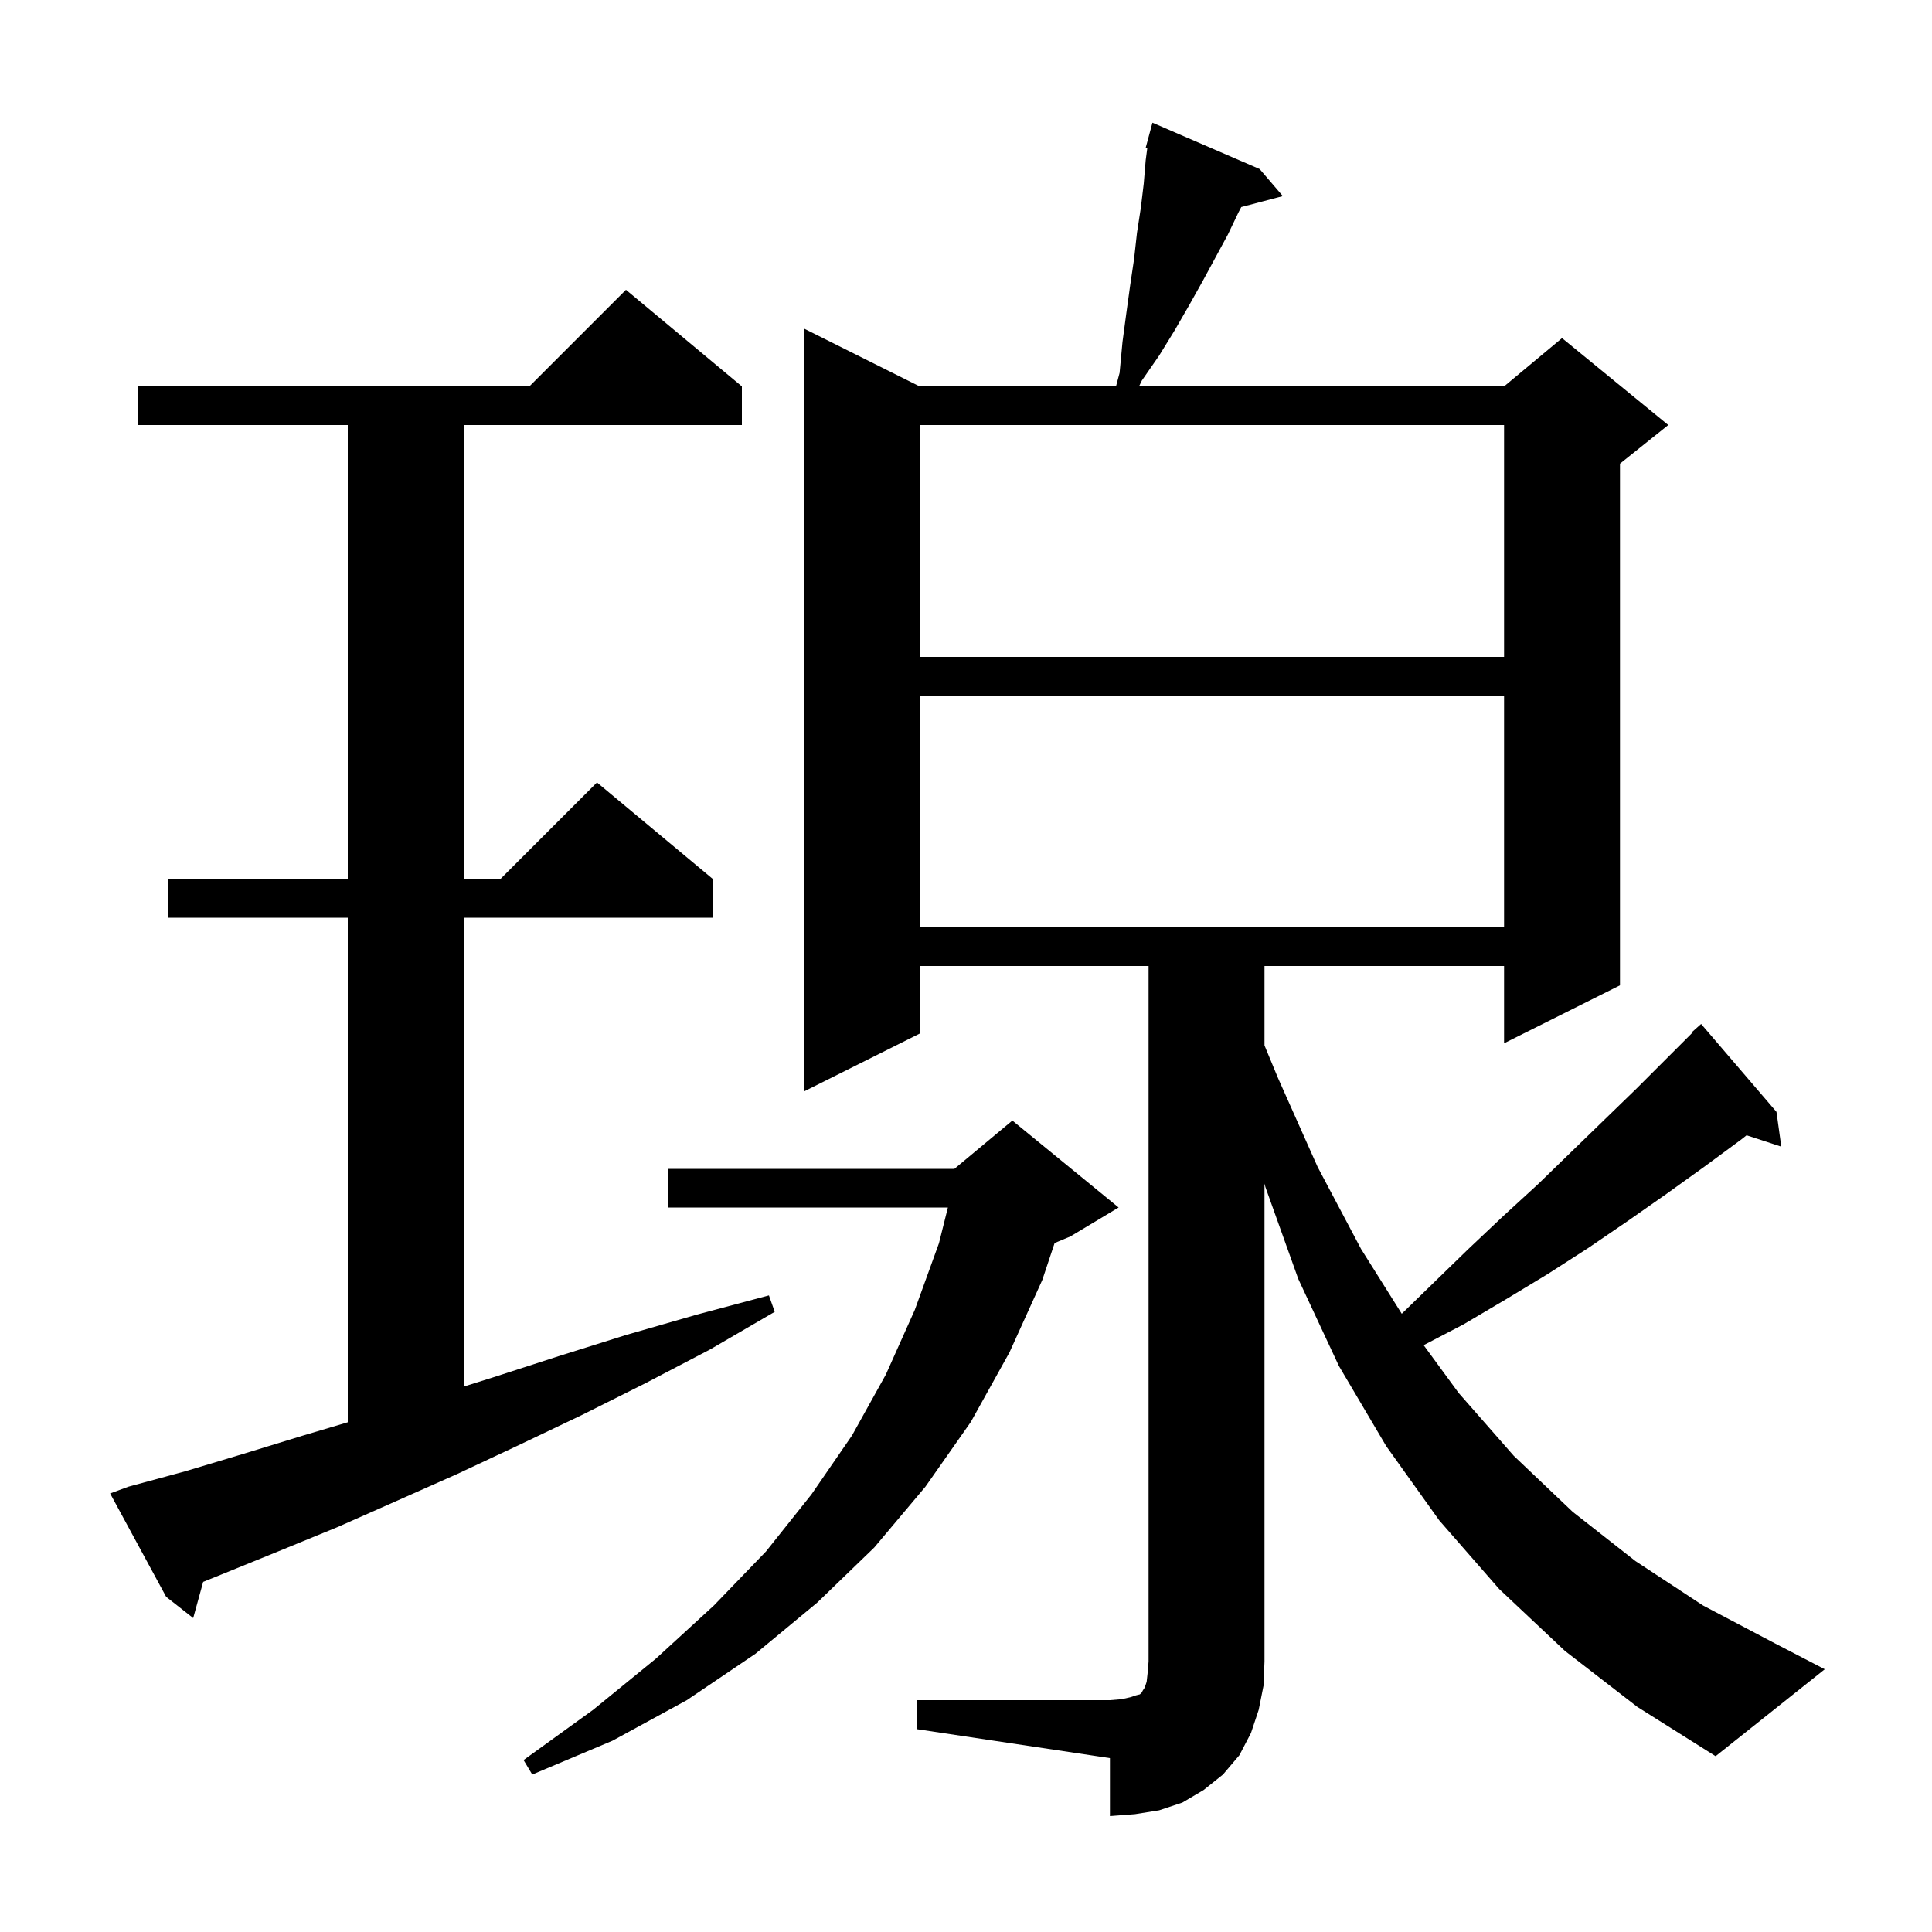 <svg xmlns="http://www.w3.org/2000/svg" xmlns:xlink="http://www.w3.org/1999/xlink" version="1.1" baseProfile="full" viewBox="0 0 200 200" width="200" height="200">
<g fill="black">
<path d="M 94.9 176.0 L 114.9 176.0 L 116.1 175.9 L 117.0 175.7 L 117.6 175.5 L 118.0 175.4 L 118.2 175.2 L 118.3 175.0 L 118.5 174.7 L 118.7 174.1 L 118.8 173.2 L 118.9 172.0 L 118.9 100.0 L 95.2 100.0 L 95.2 107.0 L 83.2 113.0 L 83.2 34.0 L 95.2 40.0 L 115.527 40.0 L 115.9 38.6 L 116.2 35.4 L 116.6 32.4 L 117.0 29.5 L 117.4 26.8 L 117.7 24.1 L 118.1 21.5 L 118.4 19.0 L 118.6 16.6 L 118.766 15.331 L 118.6 15.3 L 119.3 12.7 L 130.4 17.5 L 132.8 20.3 L 128.496 21.433 L 128.2 22.0 L 127.1 24.3 L 124.5 29.1 L 123.1 31.6 L 121.6 34.2 L 120.0 36.8 L 118.2 39.4 L 117.91 40.0 L 155.7 40.0 L 161.7 35.0 L 172.7 44.0 L 167.7 48.0 L 167.7 102.0 L 155.7 108.0 L 155.7 100.0 L 130.9 100.0 L 130.9 108.22 L 132.3 111.6 L 136.4 120.8 L 140.9 129.3 L 145.11 136.001 L 148.4 132.8 L 152.0 129.3 L 155.6 125.9 L 159.2 122.6 L 162.7 119.2 L 166.1 115.9 L 169.4 112.7 L 175.251 106.849 L 175.2 106.8 L 176.1 106.0 L 183.9 115.1 L 184.4 118.7 L 180.807 117.524 L 180.2 118.0 L 176.4 120.8 L 172.5 123.6 L 168.5 126.4 L 164.4 129.2 L 160.2 131.9 L 155.9 134.5 L 151.5 137.1 L 147.376 139.252 L 151.0 144.2 L 156.7 150.7 L 162.8 156.5 L 169.3 161.6 L 176.3 166.2 L 183.7 170.1 L 188.9 172.8 L 177.6 181.8 L 169.5 176.7 L 162.0 170.9 L 155.2 164.5 L 149.0 157.4 L 143.5 149.7 L 138.6 141.4 L 134.4 132.4 L 131.0 122.9 L 130.9 122.526 L 130.9 172.0 L 130.8 174.5 L 130.3 177.0 L 129.5 179.4 L 128.3 181.7 L 126.6 183.7 L 124.6 185.3 L 122.4 186.6 L 120.0 187.4 L 117.5 187.8 L 114.9 188.0 L 114.9 182.0 L 94.9 179.0 Z M 115.8 125.0 L 110.8 128.0 L 109.174 128.677 L 107.9 132.5 L 104.5 140.0 L 100.5 147.2 L 95.8 153.9 L 90.5 160.2 L 84.6 165.9 L 78.2 171.2 L 71.1 176.0 L 63.4 180.2 L 55.1 183.7 L 54.2 182.2 L 61.4 177.0 L 67.9 171.7 L 73.9 166.2 L 79.3 160.6 L 84.0 154.7 L 88.2 148.6 L 91.7 142.3 L 94.7 135.6 L 97.2 128.7 L 98.125 125.0 L 69.2 125.0 L 69.2 121.0 L 98.8 121.0 L 104.8 116.0 Z M 13.3 153.9 L 19.2 152.3 L 25.2 150.5 L 31.4 148.6 L 36.0 147.234 L 36.0 95.0 L 17.4 95.0 L 17.4 91.0 L 36.0 91.0 L 36.0 44.0 L 14.3 44.0 L 14.3 40.0 L 54.8 40.0 L 64.8 30.0 L 76.8 40.0 L 76.8 44.0 L 48.0 44.0 L 48.0 91.0 L 51.8 91.0 L 61.8 81.0 L 73.8 91.0 L 73.8 95.0 L 48.0 95.0 L 48.0 143.54 L 51.0 142.6 L 57.8 140.4 L 64.8 138.2 L 72.1 136.1 L 79.6 134.1 L 80.2 135.8 L 73.5 139.7 L 66.8 143.2 L 60.2 146.5 L 53.7 149.6 L 47.3 152.6 L 41.0 155.4 L 34.9 158.1 L 28.8 160.6 L 22.9 163.0 L 21.032 163.754 L 20.0 167.5 L 17.2 165.3 L 11.4 154.6 Z M 95.2 72.0 L 95.2 96.0 L 155.7 96.0 L 155.7 72.0 Z M 95.2 44.0 L 95.2 68.0 L 155.7 68.0 L 155.7 44.0 Z " />
</g>
</svg>
